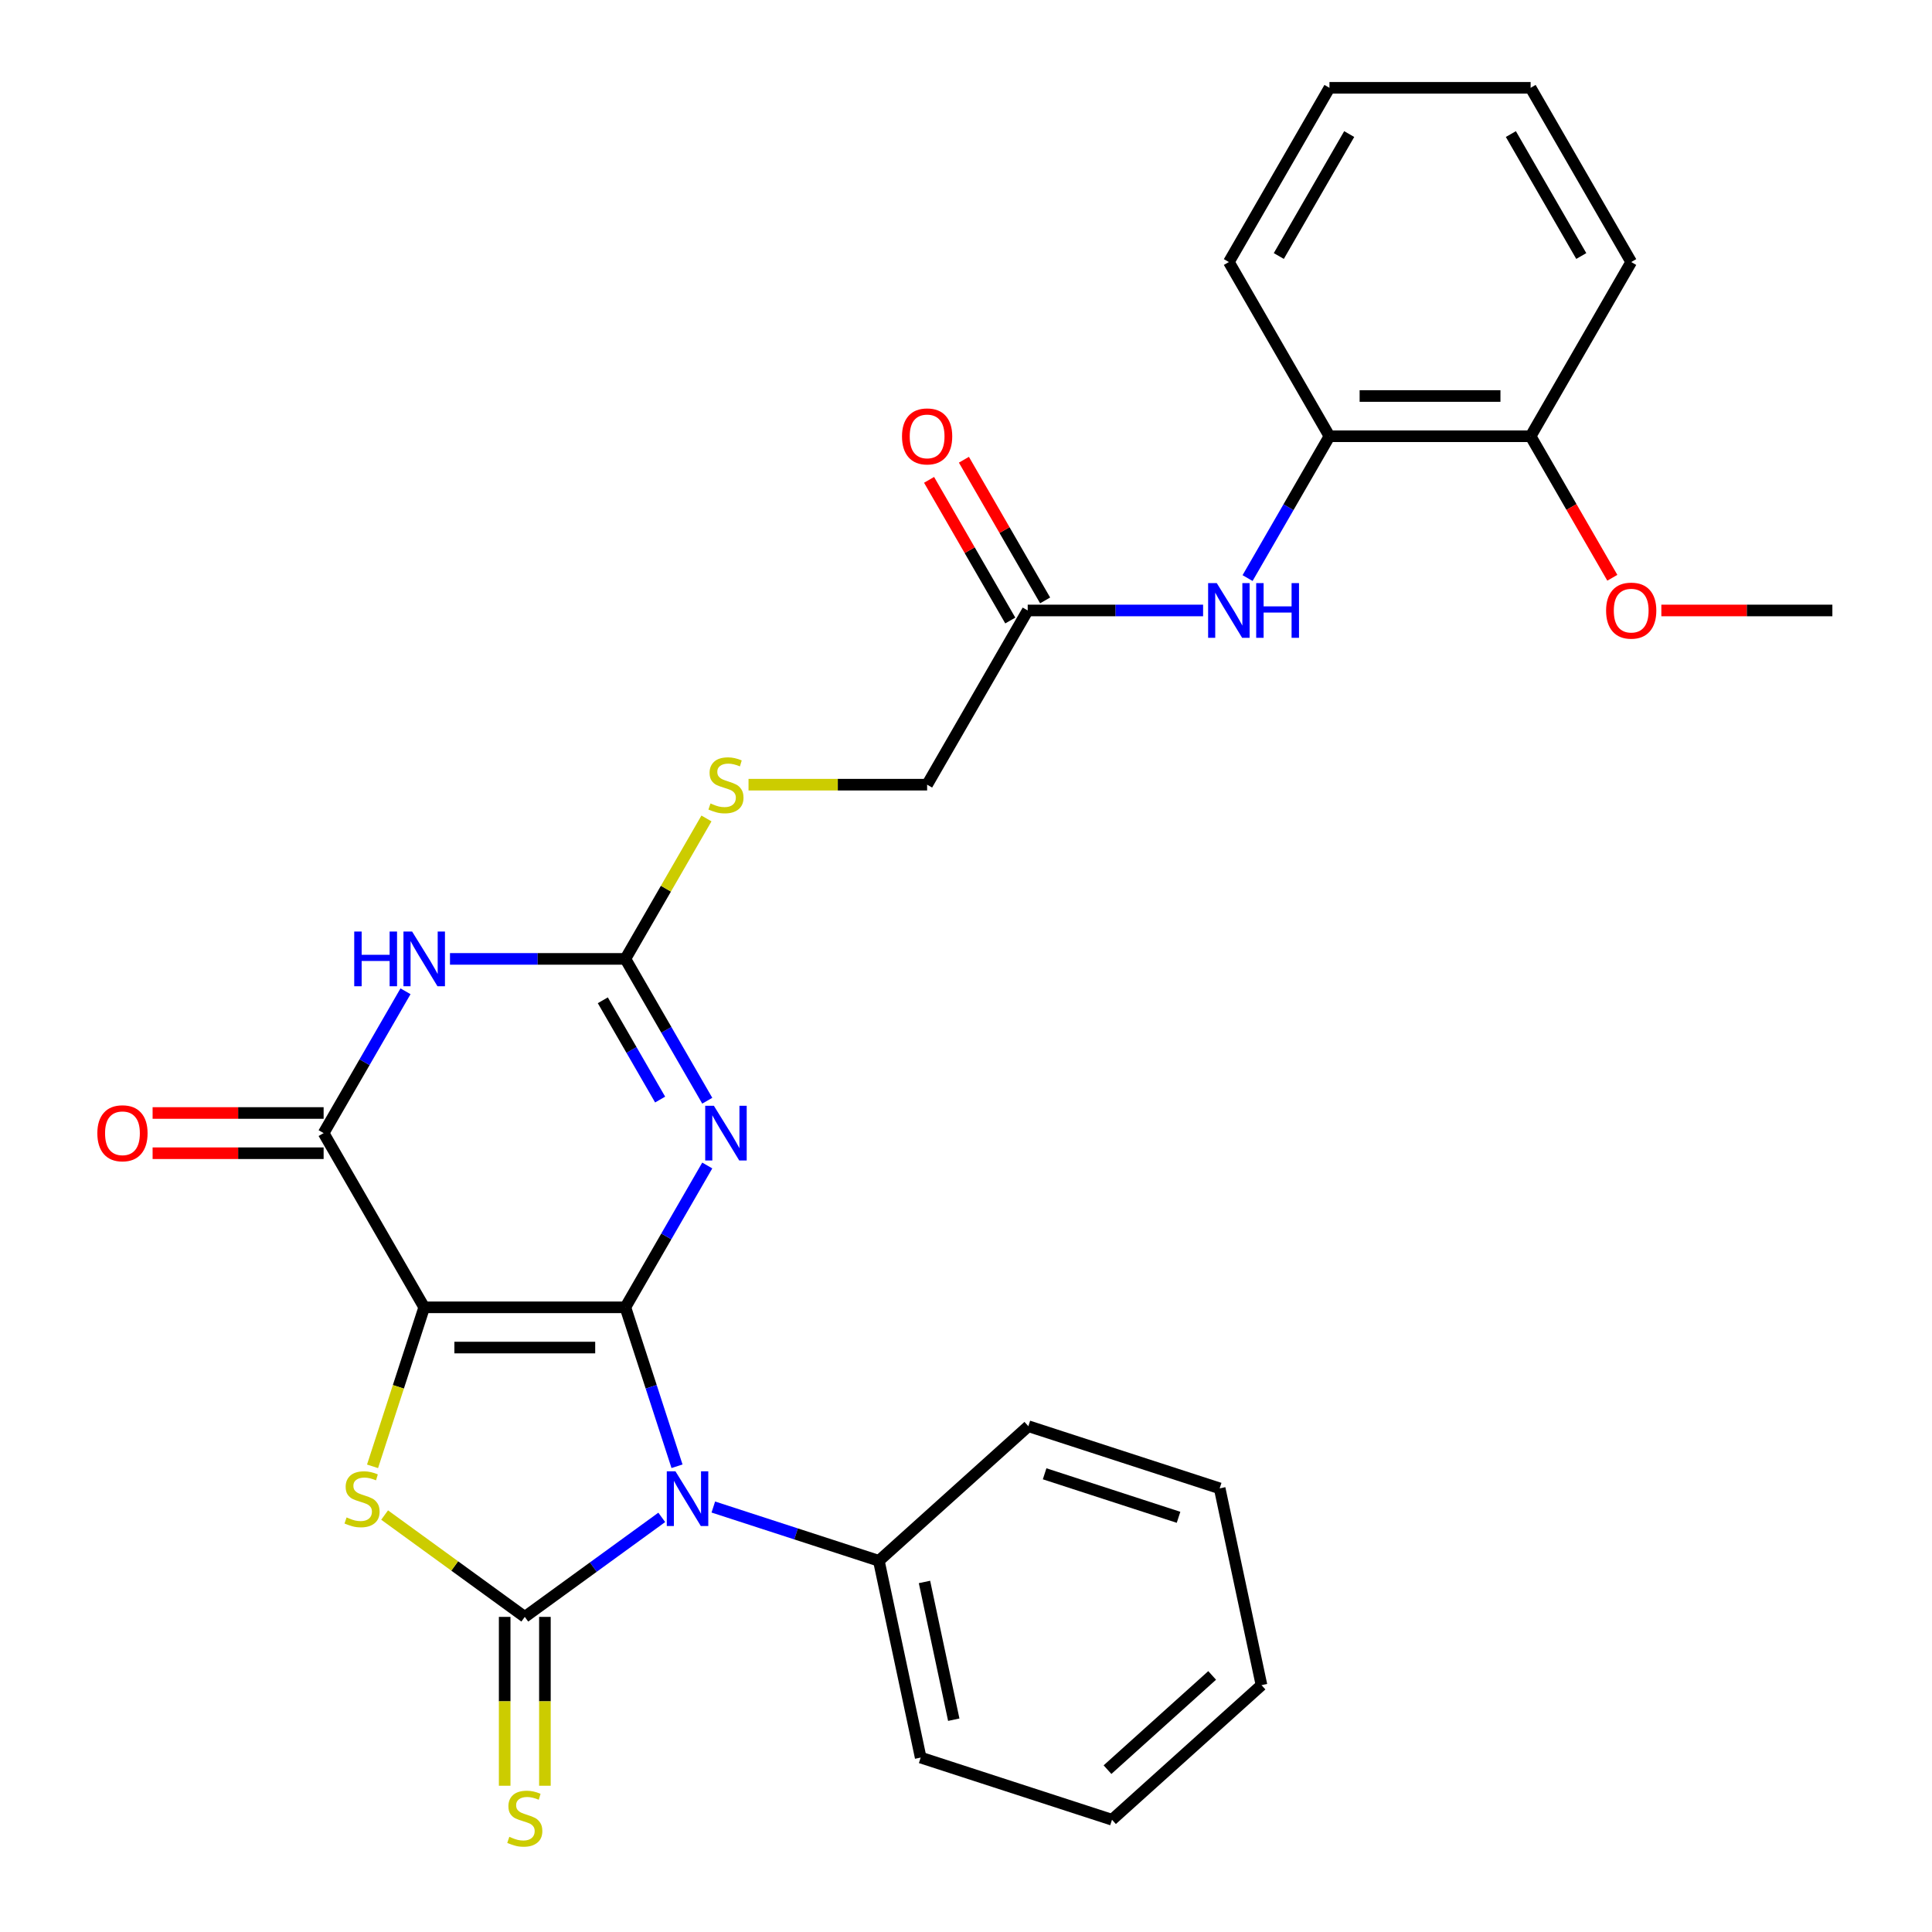 <?xml version='1.0' encoding='iso-8859-1'?>
<svg version='1.1' baseProfile='full'
              xmlns='http://www.w3.org/2000/svg'
                      xmlns:rdkit='http://www.rdkit.org/xml'
                      xmlns:xlink='http://www.w3.org/1999/xlink'
                  xml:space='preserve'
width='1000px' height='1000px' viewBox='0 0 1000 1000'>
<!-- END OF HEADER -->
<rect style='opacity:1.0;fill:#FFFFFF;stroke:none' width='1000' height='1000' x='0' y='0'> </rect>
<path class='bond-0' d='M 323.692,676.668 L 219.569,676.668' style='fill:none;fill-rule:evenodd;stroke:#000000;stroke-width:6px;stroke-linecap:butt;stroke-linejoin:miter;stroke-opacity:1' />
<path class='bond-0' d='M 308.074,697.493 L 235.187,697.493' style='fill:none;fill-rule:evenodd;stroke:#000000;stroke-width:6px;stroke-linecap:butt;stroke-linejoin:miter;stroke-opacity:1' />
<path class='bond-1' d='M 323.692,676.668 L 337.057,717.8' style='fill:none;fill-rule:evenodd;stroke:#000000;stroke-width:6px;stroke-linecap:butt;stroke-linejoin:miter;stroke-opacity:1' />
<path class='bond-1' d='M 337.057,717.8 L 350.421,758.932' style='fill:none;fill-rule:evenodd;stroke:#0000FF;stroke-width:6px;stroke-linecap:butt;stroke-linejoin:miter;stroke-opacity:1' />
<path class='bond-3' d='M 323.692,676.668 L 344.884,639.963' style='fill:none;fill-rule:evenodd;stroke:#000000;stroke-width:6px;stroke-linecap:butt;stroke-linejoin:miter;stroke-opacity:1' />
<path class='bond-3' d='M 344.884,639.963 L 366.076,603.258' style='fill:none;fill-rule:evenodd;stroke:#0000FF;stroke-width:6px;stroke-linecap:butt;stroke-linejoin:miter;stroke-opacity:1' />
<path class='bond-4' d='M 219.569,676.668 L 206.198,717.82' style='fill:none;fill-rule:evenodd;stroke:#000000;stroke-width:6px;stroke-linecap:butt;stroke-linejoin:miter;stroke-opacity:1' />
<path class='bond-4' d='M 206.198,717.82 L 192.827,758.972' style='fill:none;fill-rule:evenodd;stroke:#CCCC00;stroke-width:6px;stroke-linecap:butt;stroke-linejoin:miter;stroke-opacity:1' />
<path class='bond-5' d='M 219.569,676.668 L 167.507,586.495' style='fill:none;fill-rule:evenodd;stroke:#000000;stroke-width:6px;stroke-linecap:butt;stroke-linejoin:miter;stroke-opacity:1' />
<path class='bond-2' d='M 342.525,785.39 L 307.078,811.144' style='fill:none;fill-rule:evenodd;stroke:#0000FF;stroke-width:6px;stroke-linecap:butt;stroke-linejoin:miter;stroke-opacity:1' />
<path class='bond-2' d='M 307.078,811.144 L 271.63,836.898' style='fill:none;fill-rule:evenodd;stroke:#000000;stroke-width:6px;stroke-linecap:butt;stroke-linejoin:miter;stroke-opacity:1' />
<path class='bond-10' d='M 369.211,780.031 L 412.053,793.951' style='fill:none;fill-rule:evenodd;stroke:#0000FF;stroke-width:6px;stroke-linecap:butt;stroke-linejoin:miter;stroke-opacity:1' />
<path class='bond-10' d='M 412.053,793.951 L 454.895,807.871' style='fill:none;fill-rule:evenodd;stroke:#000000;stroke-width:6px;stroke-linecap:butt;stroke-linejoin:miter;stroke-opacity:1' />
<path class='bond-8' d='M 261.218,836.898 L 261.218,880.598' style='fill:none;fill-rule:evenodd;stroke:#000000;stroke-width:6px;stroke-linecap:butt;stroke-linejoin:miter;stroke-opacity:1' />
<path class='bond-8' d='M 261.218,880.598 L 261.218,924.298' style='fill:none;fill-rule:evenodd;stroke:#CCCC00;stroke-width:6px;stroke-linecap:butt;stroke-linejoin:miter;stroke-opacity:1' />
<path class='bond-8' d='M 282.043,836.898 L 282.043,880.598' style='fill:none;fill-rule:evenodd;stroke:#000000;stroke-width:6px;stroke-linecap:butt;stroke-linejoin:miter;stroke-opacity:1' />
<path class='bond-8' d='M 282.043,880.598 L 282.043,924.298' style='fill:none;fill-rule:evenodd;stroke:#CCCC00;stroke-width:6px;stroke-linecap:butt;stroke-linejoin:miter;stroke-opacity:1' />
<path class='bond-29' d='M 271.63,836.898 L 235.353,810.541' style='fill:none;fill-rule:evenodd;stroke:#000000;stroke-width:6px;stroke-linecap:butt;stroke-linejoin:miter;stroke-opacity:1' />
<path class='bond-29' d='M 235.353,810.541 L 199.076,784.184' style='fill:none;fill-rule:evenodd;stroke:#CCCC00;stroke-width:6px;stroke-linecap:butt;stroke-linejoin:miter;stroke-opacity:1' />
<path class='bond-7' d='M 366.076,569.732 L 344.884,533.027' style='fill:none;fill-rule:evenodd;stroke:#0000FF;stroke-width:6px;stroke-linecap:butt;stroke-linejoin:miter;stroke-opacity:1' />
<path class='bond-7' d='M 344.884,533.027 L 323.692,496.322' style='fill:none;fill-rule:evenodd;stroke:#000000;stroke-width:6px;stroke-linecap:butt;stroke-linejoin:miter;stroke-opacity:1' />
<path class='bond-7' d='M 341.683,569.133 L 326.849,543.439' style='fill:none;fill-rule:evenodd;stroke:#0000FF;stroke-width:6px;stroke-linecap:butt;stroke-linejoin:miter;stroke-opacity:1' />
<path class='bond-7' d='M 326.849,543.439 L 312.015,517.745' style='fill:none;fill-rule:evenodd;stroke:#000000;stroke-width:6px;stroke-linecap:butt;stroke-linejoin:miter;stroke-opacity:1' />
<path class='bond-14' d='M 167.507,576.083 L 123.247,576.083' style='fill:none;fill-rule:evenodd;stroke:#000000;stroke-width:6px;stroke-linecap:butt;stroke-linejoin:miter;stroke-opacity:1' />
<path class='bond-14' d='M 123.247,576.083 L 78.987,576.083' style='fill:none;fill-rule:evenodd;stroke:#FF0000;stroke-width:6px;stroke-linecap:butt;stroke-linejoin:miter;stroke-opacity:1' />
<path class='bond-14' d='M 167.507,596.907 L 123.247,596.907' style='fill:none;fill-rule:evenodd;stroke:#000000;stroke-width:6px;stroke-linecap:butt;stroke-linejoin:miter;stroke-opacity:1' />
<path class='bond-14' d='M 123.247,596.907 L 78.987,596.907' style='fill:none;fill-rule:evenodd;stroke:#FF0000;stroke-width:6px;stroke-linecap:butt;stroke-linejoin:miter;stroke-opacity:1' />
<path class='bond-30' d='M 167.507,586.495 L 188.699,549.79' style='fill:none;fill-rule:evenodd;stroke:#000000;stroke-width:6px;stroke-linecap:butt;stroke-linejoin:miter;stroke-opacity:1' />
<path class='bond-30' d='M 188.699,549.79 L 209.891,513.085' style='fill:none;fill-rule:evenodd;stroke:#0000FF;stroke-width:6px;stroke-linecap:butt;stroke-linejoin:miter;stroke-opacity:1' />
<path class='bond-6' d='M 232.912,496.322 L 278.302,496.322' style='fill:none;fill-rule:evenodd;stroke:#0000FF;stroke-width:6px;stroke-linecap:butt;stroke-linejoin:miter;stroke-opacity:1' />
<path class='bond-6' d='M 278.302,496.322 L 323.692,496.322' style='fill:none;fill-rule:evenodd;stroke:#000000;stroke-width:6px;stroke-linecap:butt;stroke-linejoin:miter;stroke-opacity:1' />
<path class='bond-13' d='M 323.692,496.322 L 344.676,459.976' style='fill:none;fill-rule:evenodd;stroke:#000000;stroke-width:6px;stroke-linecap:butt;stroke-linejoin:miter;stroke-opacity:1' />
<path class='bond-13' d='M 344.676,459.976 L 365.66,423.631' style='fill:none;fill-rule:evenodd;stroke:#CCCC00;stroke-width:6px;stroke-linecap:butt;stroke-linejoin:miter;stroke-opacity:1' />
<path class='bond-9' d='M 622.719,315.975 L 577.329,315.975' style='fill:none;fill-rule:evenodd;stroke:#0000FF;stroke-width:6px;stroke-linecap:butt;stroke-linejoin:miter;stroke-opacity:1' />
<path class='bond-9' d='M 577.329,315.975 L 531.939,315.975' style='fill:none;fill-rule:evenodd;stroke:#000000;stroke-width:6px;stroke-linecap:butt;stroke-linejoin:miter;stroke-opacity:1' />
<path class='bond-12' d='M 645.74,299.212 L 666.932,262.507' style='fill:none;fill-rule:evenodd;stroke:#0000FF;stroke-width:6px;stroke-linecap:butt;stroke-linejoin:miter;stroke-opacity:1' />
<path class='bond-12' d='M 666.932,262.507 L 688.124,225.801' style='fill:none;fill-rule:evenodd;stroke:#000000;stroke-width:6px;stroke-linecap:butt;stroke-linejoin:miter;stroke-opacity:1' />
<path class='bond-20' d='M 454.895,807.871 L 476.544,909.719' style='fill:none;fill-rule:evenodd;stroke:#000000;stroke-width:6px;stroke-linecap:butt;stroke-linejoin:miter;stroke-opacity:1' />
<path class='bond-20' d='M 478.512,818.819 L 493.666,890.112' style='fill:none;fill-rule:evenodd;stroke:#000000;stroke-width:6px;stroke-linecap:butt;stroke-linejoin:miter;stroke-opacity:1' />
<path class='bond-21' d='M 454.895,807.871 L 532.274,738.199' style='fill:none;fill-rule:evenodd;stroke:#000000;stroke-width:6px;stroke-linecap:butt;stroke-linejoin:miter;stroke-opacity:1' />
<path class='bond-11' d='M 531.939,315.975 L 479.877,406.148' style='fill:none;fill-rule:evenodd;stroke:#000000;stroke-width:6px;stroke-linecap:butt;stroke-linejoin:miter;stroke-opacity:1' />
<path class='bond-16' d='M 540.956,310.769 L 519.938,274.363' style='fill:none;fill-rule:evenodd;stroke:#000000;stroke-width:6px;stroke-linecap:butt;stroke-linejoin:miter;stroke-opacity:1' />
<path class='bond-16' d='M 519.938,274.363 L 498.919,237.958' style='fill:none;fill-rule:evenodd;stroke:#FF0000;stroke-width:6px;stroke-linecap:butt;stroke-linejoin:miter;stroke-opacity:1' />
<path class='bond-16' d='M 522.921,321.181 L 501.903,284.776' style='fill:none;fill-rule:evenodd;stroke:#000000;stroke-width:6px;stroke-linecap:butt;stroke-linejoin:miter;stroke-opacity:1' />
<path class='bond-16' d='M 501.903,284.776 L 480.884,248.371' style='fill:none;fill-rule:evenodd;stroke:#FF0000;stroke-width:6px;stroke-linecap:butt;stroke-linejoin:miter;stroke-opacity:1' />
<path class='bond-15' d='M 688.124,225.801 L 792.247,225.801' style='fill:none;fill-rule:evenodd;stroke:#000000;stroke-width:6px;stroke-linecap:butt;stroke-linejoin:miter;stroke-opacity:1' />
<path class='bond-15' d='M 703.742,204.977 L 776.628,204.977' style='fill:none;fill-rule:evenodd;stroke:#000000;stroke-width:6px;stroke-linecap:butt;stroke-linejoin:miter;stroke-opacity:1' />
<path class='bond-19' d='M 688.124,225.801 L 636.062,135.628' style='fill:none;fill-rule:evenodd;stroke:#000000;stroke-width:6px;stroke-linecap:butt;stroke-linejoin:miter;stroke-opacity:1' />
<path class='bond-17' d='M 387.437,406.148 L 433.657,406.148' style='fill:none;fill-rule:evenodd;stroke:#CCCC00;stroke-width:6px;stroke-linecap:butt;stroke-linejoin:miter;stroke-opacity:1' />
<path class='bond-17' d='M 433.657,406.148 L 479.877,406.148' style='fill:none;fill-rule:evenodd;stroke:#000000;stroke-width:6px;stroke-linecap:butt;stroke-linejoin:miter;stroke-opacity:1' />
<path class='bond-18' d='M 792.247,225.801 L 813.392,262.427' style='fill:none;fill-rule:evenodd;stroke:#000000;stroke-width:6px;stroke-linecap:butt;stroke-linejoin:miter;stroke-opacity:1' />
<path class='bond-18' d='M 813.392,262.427 L 834.538,299.052' style='fill:none;fill-rule:evenodd;stroke:#FF0000;stroke-width:6px;stroke-linecap:butt;stroke-linejoin:miter;stroke-opacity:1' />
<path class='bond-22' d='M 792.247,225.801 L 844.309,135.628' style='fill:none;fill-rule:evenodd;stroke:#000000;stroke-width:6px;stroke-linecap:butt;stroke-linejoin:miter;stroke-opacity:1' />
<path class='bond-23' d='M 859.912,315.975 L 904.172,315.975' style='fill:none;fill-rule:evenodd;stroke:#FF0000;stroke-width:6px;stroke-linecap:butt;stroke-linejoin:miter;stroke-opacity:1' />
<path class='bond-23' d='M 904.172,315.975 L 948.432,315.975' style='fill:none;fill-rule:evenodd;stroke:#000000;stroke-width:6px;stroke-linecap:butt;stroke-linejoin:miter;stroke-opacity:1' />
<path class='bond-24' d='M 636.062,135.628 L 688.124,45.455' style='fill:none;fill-rule:evenodd;stroke:#000000;stroke-width:6px;stroke-linecap:butt;stroke-linejoin:miter;stroke-opacity:1' />
<path class='bond-24' d='M 661.906,132.514 L 698.349,69.393' style='fill:none;fill-rule:evenodd;stroke:#000000;stroke-width:6px;stroke-linecap:butt;stroke-linejoin:miter;stroke-opacity:1' />
<path class='bond-27' d='M 476.544,909.719 L 575.571,941.895' style='fill:none;fill-rule:evenodd;stroke:#000000;stroke-width:6px;stroke-linecap:butt;stroke-linejoin:miter;stroke-opacity:1' />
<path class='bond-26' d='M 532.274,738.199 L 631.301,770.375' style='fill:none;fill-rule:evenodd;stroke:#000000;stroke-width:6px;stroke-linecap:butt;stroke-linejoin:miter;stroke-opacity:1' />
<path class='bond-26' d='M 540.693,762.831 L 610.012,785.354' style='fill:none;fill-rule:evenodd;stroke:#000000;stroke-width:6px;stroke-linecap:butt;stroke-linejoin:miter;stroke-opacity:1' />
<path class='bond-32' d='M 844.309,135.628 L 792.247,45.455' style='fill:none;fill-rule:evenodd;stroke:#000000;stroke-width:6px;stroke-linecap:butt;stroke-linejoin:miter;stroke-opacity:1' />
<path class='bond-32' d='M 818.465,132.514 L 782.021,69.393' style='fill:none;fill-rule:evenodd;stroke:#000000;stroke-width:6px;stroke-linecap:butt;stroke-linejoin:miter;stroke-opacity:1' />
<path class='bond-25' d='M 688.124,45.455 L 792.247,45.455' style='fill:none;fill-rule:evenodd;stroke:#000000;stroke-width:6px;stroke-linecap:butt;stroke-linejoin:miter;stroke-opacity:1' />
<path class='bond-28' d='M 631.301,770.375 L 652.949,872.223' style='fill:none;fill-rule:evenodd;stroke:#000000;stroke-width:6px;stroke-linecap:butt;stroke-linejoin:miter;stroke-opacity:1' />
<path class='bond-31' d='M 575.571,941.895 L 652.949,872.223' style='fill:none;fill-rule:evenodd;stroke:#000000;stroke-width:6px;stroke-linecap:butt;stroke-linejoin:miter;stroke-opacity:1' />
<path class='bond-31' d='M 573.243,915.969 L 627.408,867.198' style='fill:none;fill-rule:evenodd;stroke:#000000;stroke-width:6px;stroke-linecap:butt;stroke-linejoin:miter;stroke-opacity:1' />
<path  class='atom-2' d='M 349.608 761.536
L 358.888 776.536
Q 359.808 778.016, 361.288 780.696
Q 362.768 783.376, 362.848 783.536
L 362.848 761.536
L 366.608 761.536
L 366.608 789.856
L 362.728 789.856
L 352.768 773.456
Q 351.608 771.536, 350.368 769.336
Q 349.168 767.136, 348.808 766.456
L 348.808 789.856
L 345.128 789.856
L 345.128 761.536
L 349.608 761.536
' fill='#0000FF'/>
<path  class='atom-4' d='M 369.494 572.335
L 378.774 587.335
Q 379.694 588.815, 381.174 591.495
Q 382.654 594.175, 382.734 594.335
L 382.734 572.335
L 386.494 572.335
L 386.494 600.655
L 382.614 600.655
L 372.654 584.255
Q 371.494 582.335, 370.254 580.135
Q 369.054 577.935, 368.694 577.255
L 368.694 600.655
L 365.014 600.655
L 365.014 572.335
L 369.494 572.335
' fill='#0000FF'/>
<path  class='atom-5' d='M 179.393 785.416
Q 179.713 785.536, 181.033 786.096
Q 182.353 786.656, 183.793 787.016
Q 185.273 787.336, 186.713 787.336
Q 189.393 787.336, 190.953 786.056
Q 192.513 784.736, 192.513 782.456
Q 192.513 780.896, 191.713 779.936
Q 190.953 778.976, 189.753 778.456
Q 188.553 777.936, 186.553 777.336
Q 184.033 776.576, 182.513 775.856
Q 181.033 775.136, 179.953 773.616
Q 178.913 772.096, 178.913 769.536
Q 178.913 765.976, 181.313 763.776
Q 183.753 761.576, 188.553 761.576
Q 191.833 761.576, 195.553 763.136
L 194.633 766.216
Q 191.233 764.816, 188.673 764.816
Q 185.913 764.816, 184.393 765.976
Q 182.873 767.096, 182.913 769.056
Q 182.913 770.576, 183.673 771.496
Q 184.473 772.416, 185.593 772.936
Q 186.753 773.456, 188.673 774.056
Q 191.233 774.856, 192.753 775.656
Q 194.273 776.456, 195.353 778.096
Q 196.473 779.696, 196.473 782.456
Q 196.473 786.376, 193.833 788.496
Q 191.233 790.576, 186.873 790.576
Q 184.353 790.576, 182.433 790.016
Q 180.553 789.496, 178.313 788.576
L 179.393 785.416
' fill='#CCCC00'/>
<path  class='atom-7' d='M 183.349 482.162
L 187.189 482.162
L 187.189 494.202
L 201.669 494.202
L 201.669 482.162
L 205.509 482.162
L 205.509 510.482
L 201.669 510.482
L 201.669 497.402
L 187.189 497.402
L 187.189 510.482
L 183.349 510.482
L 183.349 482.162
' fill='#0000FF'/>
<path  class='atom-7' d='M 213.309 482.162
L 222.589 497.162
Q 223.509 498.642, 224.989 501.322
Q 226.469 504.002, 226.549 504.162
L 226.549 482.162
L 230.309 482.162
L 230.309 510.482
L 226.429 510.482
L 216.469 494.082
Q 215.309 492.162, 214.069 489.962
Q 212.869 487.762, 212.509 487.082
L 212.509 510.482
L 208.829 510.482
L 208.829 482.162
L 213.309 482.162
' fill='#0000FF'/>
<path  class='atom-9' d='M 263.63 950.741
Q 263.95 950.861, 265.27 951.421
Q 266.59 951.981, 268.03 952.341
Q 269.51 952.661, 270.95 952.661
Q 273.63 952.661, 275.19 951.381
Q 276.75 950.061, 276.75 947.781
Q 276.75 946.221, 275.95 945.261
Q 275.19 944.301, 273.99 943.781
Q 272.79 943.261, 270.79 942.661
Q 268.27 941.901, 266.75 941.181
Q 265.27 940.461, 264.19 938.941
Q 263.15 937.421, 263.15 934.861
Q 263.15 931.301, 265.55 929.101
Q 267.99 926.901, 272.79 926.901
Q 276.07 926.901, 279.79 928.461
L 278.87 931.541
Q 275.47 930.141, 272.91 930.141
Q 270.15 930.141, 268.63 931.301
Q 267.11 932.421, 267.15 934.381
Q 267.15 935.901, 267.91 936.821
Q 268.71 937.741, 269.83 938.261
Q 270.99 938.781, 272.91 939.381
Q 275.47 940.181, 276.99 940.981
Q 278.51 941.781, 279.59 943.421
Q 280.71 945.021, 280.71 947.781
Q 280.71 951.701, 278.07 953.821
Q 275.47 955.901, 271.11 955.901
Q 268.59 955.901, 266.67 955.341
Q 264.79 954.821, 262.55 953.901
L 263.63 950.741
' fill='#CCCC00'/>
<path  class='atom-10' d='M 629.802 301.815
L 639.082 316.815
Q 640.002 318.295, 641.482 320.975
Q 642.962 323.655, 643.042 323.815
L 643.042 301.815
L 646.802 301.815
L 646.802 330.135
L 642.922 330.135
L 632.962 313.735
Q 631.802 311.815, 630.562 309.615
Q 629.362 307.415, 629.002 306.735
L 629.002 330.135
L 625.322 330.135
L 625.322 301.815
L 629.802 301.815
' fill='#0000FF'/>
<path  class='atom-10' d='M 650.202 301.815
L 654.042 301.815
L 654.042 313.855
L 668.522 313.855
L 668.522 301.815
L 672.362 301.815
L 672.362 330.135
L 668.522 330.135
L 668.522 317.055
L 654.042 317.055
L 654.042 330.135
L 650.202 330.135
L 650.202 301.815
' fill='#0000FF'/>
<path  class='atom-14' d='M 367.754 415.868
Q 368.074 415.988, 369.394 416.548
Q 370.714 417.108, 372.154 417.468
Q 373.634 417.788, 375.074 417.788
Q 377.754 417.788, 379.314 416.508
Q 380.874 415.188, 380.874 412.908
Q 380.874 411.348, 380.074 410.388
Q 379.314 409.428, 378.114 408.908
Q 376.914 408.388, 374.914 407.788
Q 372.394 407.028, 370.874 406.308
Q 369.394 405.588, 368.314 404.068
Q 367.274 402.548, 367.274 399.988
Q 367.274 396.428, 369.674 394.228
Q 372.114 392.028, 376.914 392.028
Q 380.194 392.028, 383.914 393.588
L 382.994 396.668
Q 379.594 395.268, 377.034 395.268
Q 374.274 395.268, 372.754 396.428
Q 371.234 397.548, 371.274 399.508
Q 371.274 401.028, 372.034 401.948
Q 372.834 402.868, 373.954 403.388
Q 375.114 403.908, 377.034 404.508
Q 379.594 405.308, 381.114 406.108
Q 382.634 406.908, 383.714 408.548
Q 384.834 410.148, 384.834 412.908
Q 384.834 416.828, 382.194 418.948
Q 379.594 421.028, 375.234 421.028
Q 372.714 421.028, 370.794 420.468
Q 368.914 419.948, 366.674 419.028
L 367.754 415.868
' fill='#CCCC00'/>
<path  class='atom-15' d='M 50.384 586.575
Q 50.384 579.775, 53.744 575.975
Q 57.104 572.175, 63.384 572.175
Q 69.664 572.175, 73.024 575.975
Q 76.384 579.775, 76.384 586.575
Q 76.384 593.455, 72.984 597.375
Q 69.584 601.255, 63.384 601.255
Q 57.144 601.255, 53.744 597.375
Q 50.384 593.495, 50.384 586.575
M 63.384 598.055
Q 67.704 598.055, 70.024 595.175
Q 72.384 592.255, 72.384 586.575
Q 72.384 581.015, 70.024 578.215
Q 67.704 575.375, 63.384 575.375
Q 59.064 575.375, 56.704 578.175
Q 54.384 580.975, 54.384 586.575
Q 54.384 592.295, 56.704 595.175
Q 59.064 598.055, 63.384 598.055
' fill='#FF0000'/>
<path  class='atom-17' d='M 466.877 225.881
Q 466.877 219.081, 470.237 215.281
Q 473.597 211.481, 479.877 211.481
Q 486.157 211.481, 489.517 215.281
Q 492.877 219.081, 492.877 225.881
Q 492.877 232.761, 489.477 236.681
Q 486.077 240.561, 479.877 240.561
Q 473.637 240.561, 470.237 236.681
Q 466.877 232.801, 466.877 225.881
M 479.877 237.361
Q 484.197 237.361, 486.517 234.481
Q 488.877 231.561, 488.877 225.881
Q 488.877 220.321, 486.517 217.521
Q 484.197 214.681, 479.877 214.681
Q 475.557 214.681, 473.197 217.481
Q 470.877 220.281, 470.877 225.881
Q 470.877 231.601, 473.197 234.481
Q 475.557 237.361, 479.877 237.361
' fill='#FF0000'/>
<path  class='atom-19' d='M 831.309 316.055
Q 831.309 309.255, 834.669 305.455
Q 838.029 301.655, 844.309 301.655
Q 850.589 301.655, 853.949 305.455
Q 857.309 309.255, 857.309 316.055
Q 857.309 322.935, 853.909 326.855
Q 850.509 330.735, 844.309 330.735
Q 838.069 330.735, 834.669 326.855
Q 831.309 322.975, 831.309 316.055
M 844.309 327.535
Q 848.629 327.535, 850.949 324.655
Q 853.309 321.735, 853.309 316.055
Q 853.309 310.495, 850.949 307.695
Q 848.629 304.855, 844.309 304.855
Q 839.989 304.855, 837.629 307.655
Q 835.309 310.455, 835.309 316.055
Q 835.309 321.775, 837.629 324.655
Q 839.989 327.535, 844.309 327.535
' fill='#FF0000'/>
</svg>
